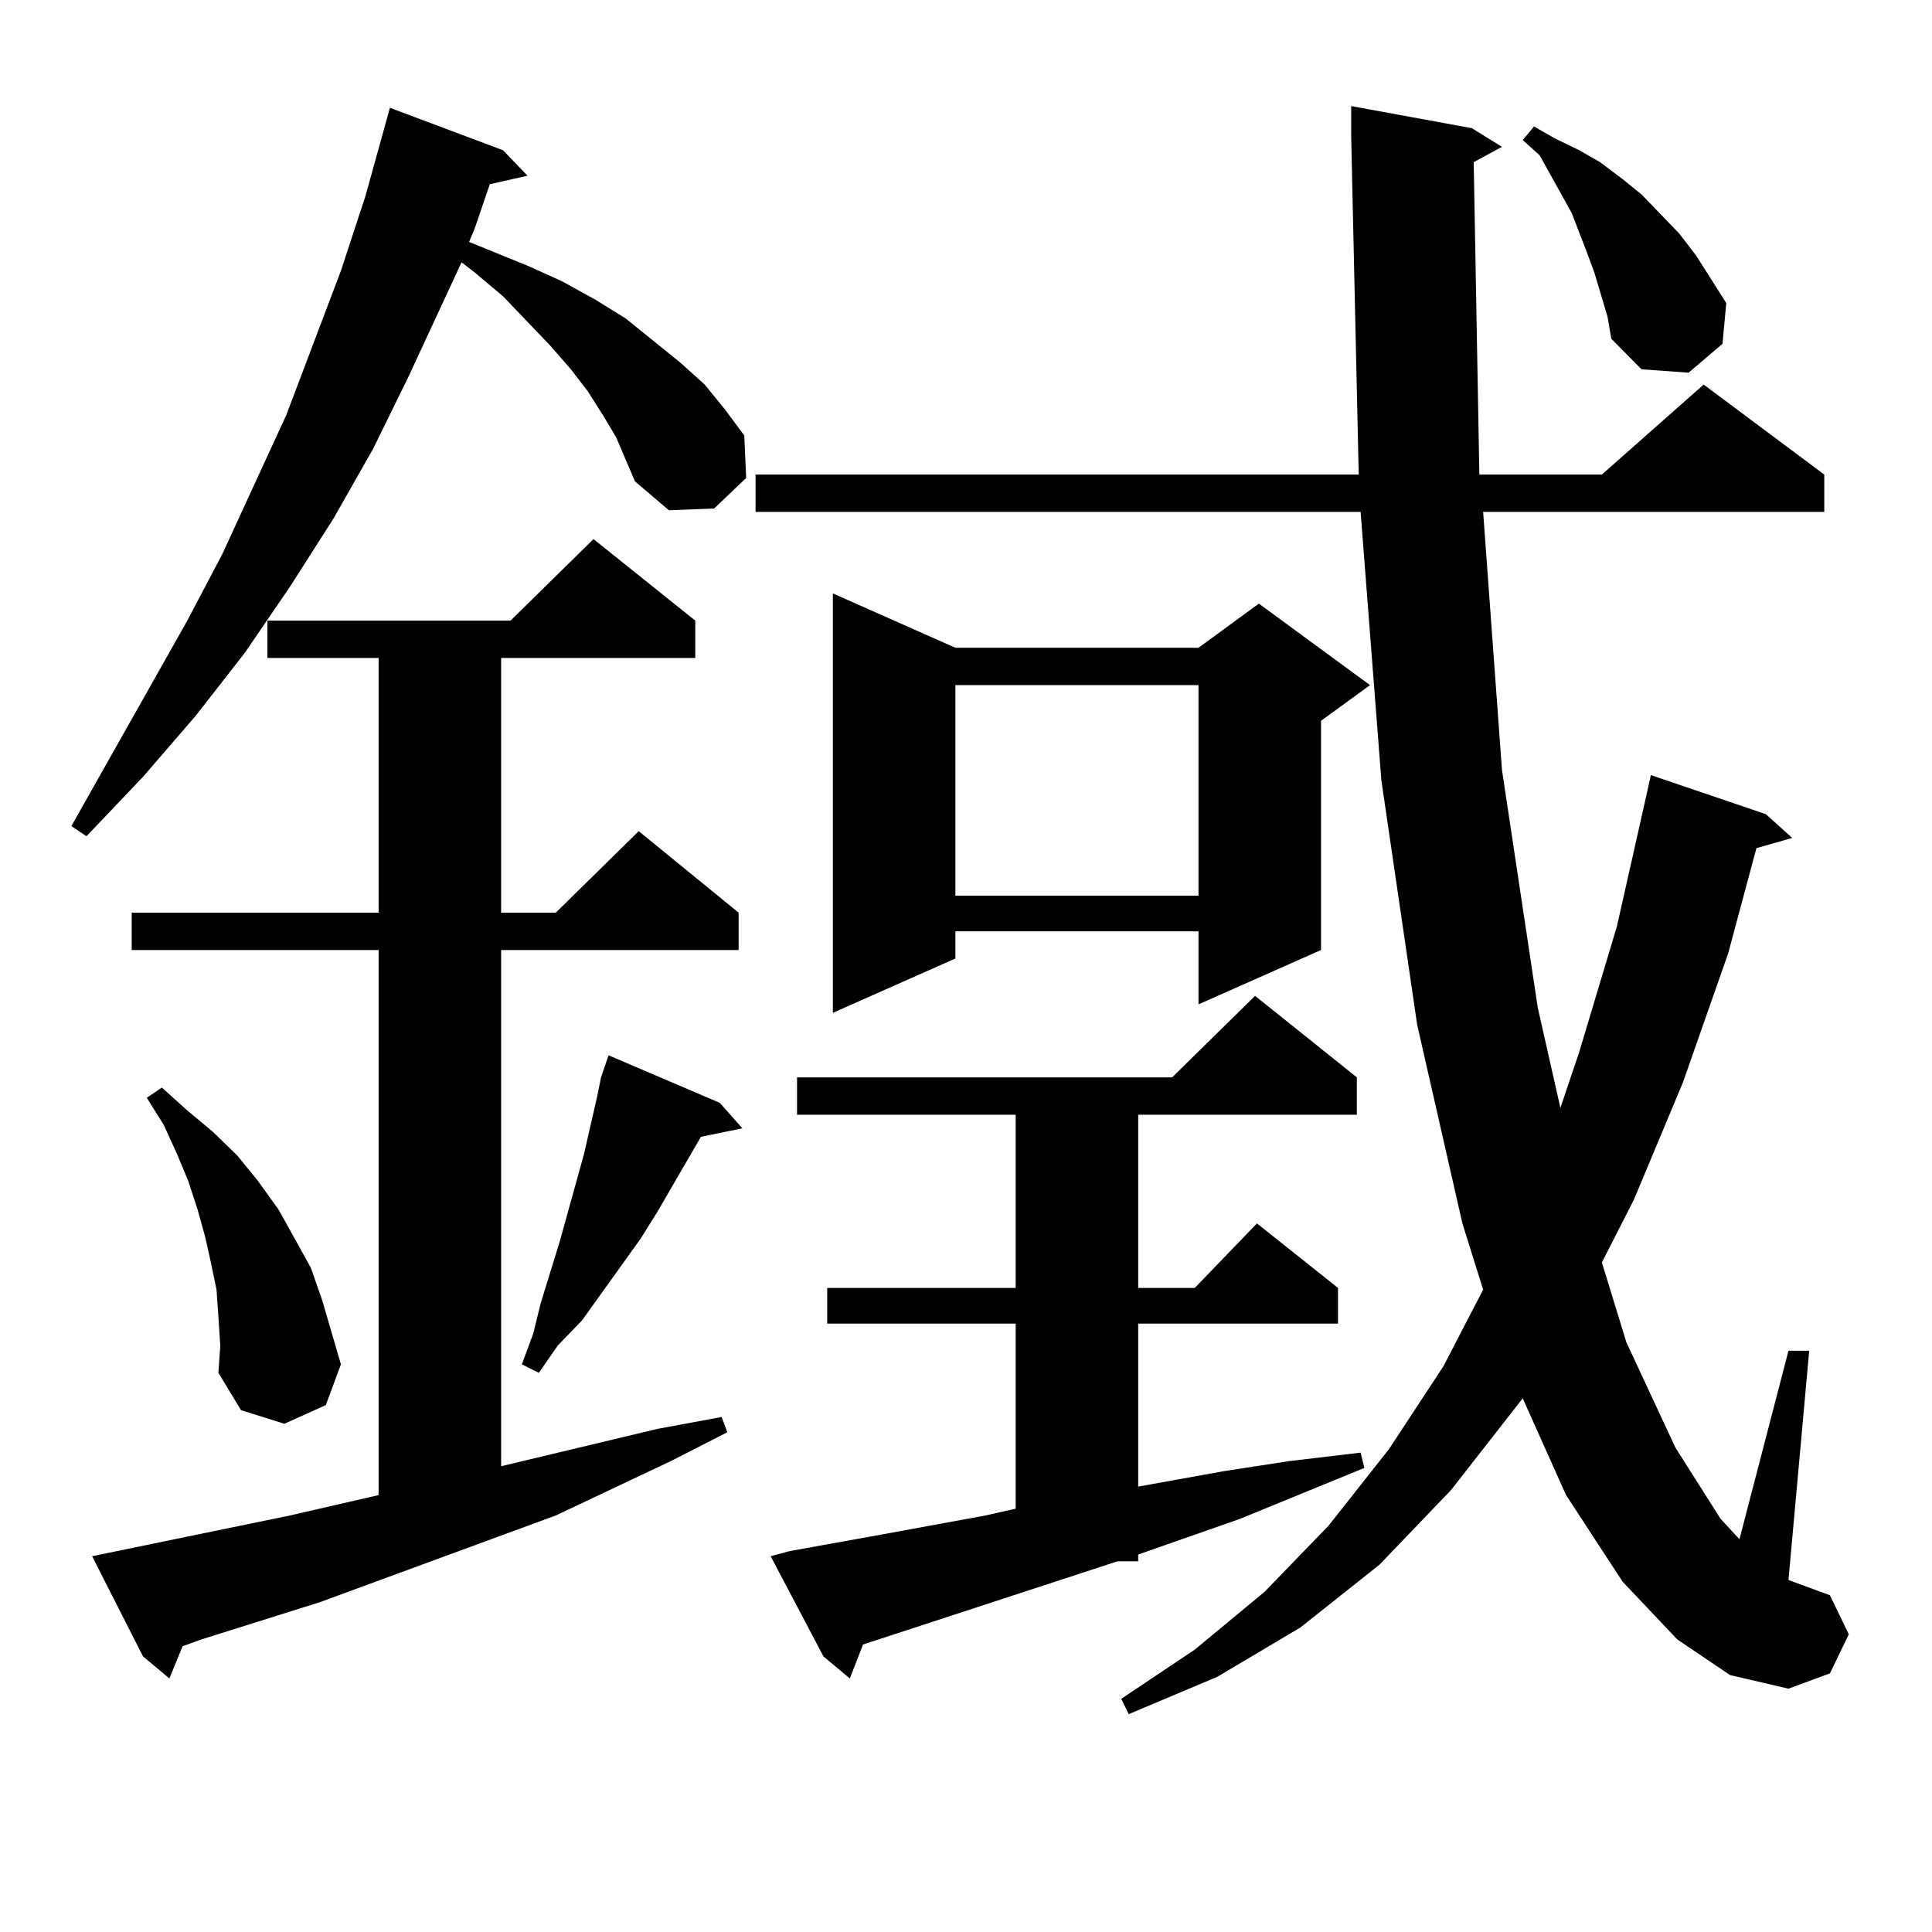 <?xml version="1.0" encoding="utf-8"?>
<!-- Generator: Adobe Illustrator 16.0.0, SVG Export Plug-In . SVG Version: 6.00 Build 0)  -->
<!DOCTYPE svg PUBLIC "-//W3C//DTD SVG 1.1//EN" "http://www.w3.org/Graphics/SVG/1.1/DTD/svg11.dtd">
<svg version="1.1" id="图层_1" xmlns="http://www.w3.org/2000/svg" xmlns:xlink="http://www.w3.org/1999/xlink" x="0px" y="0px"
	 width="1000px" height="1000px" viewBox="0 0 1000 1000" enable-background="new 0 0 1000 1000" xml:space="preserve">
<path d="M318.895,226.297l-6.829-11.426l-7.805-12.305l-8.78-11.426l-10.731-12.305l-24.39-25.488l-14.634-12.305l-6.829-5.273
	l-27.316,58.887l-18.536,37.793l-20.487,36.035l-22.438,35.156l-23.414,34.277l-25.365,32.52l-27.316,31.641L44.755,432.84
	l-7.805-5.273l59.511-105.469l18.536-35.156l33.17-72.07l28.292-74.707l12.683-38.672l12.683-45.703l58.535,21.973l12.683,13.184
	L253.53,95.34l-7.805,22.852l-2.927,7.031l30.243,12.305l17.561,7.91l17.561,9.668l15.609,9.668l28.292,22.852l12.683,11.426
	l10.731,13.184l9.756,13.184l0.976,21.973l-16.585,15.82l-23.414,0.879l-17.561-14.941l-4.878-11.426L318.895,226.297z
	 M47.682,805.496l102.437-21.094l45.853-10.547V491.727H68.169v-19.336h127.802V340.555h-57.56v-19.336h125.851l42.926-42.188
	l52.682,42.188v19.336H259.384v131.836h28.292l42.926-42.188l51.706,42.188v19.336H259.384v267.188l80.974-19.336l33.17-6.152
	l2.927,7.91l-29.268,14.941l-59.511,28.125l-121.948,44.824l-61.462,19.336l-9.756,3.516l-6.829,16.699l-13.658-11.426
	L47.682,805.496z M113.046,681.57l-0.976-14.063l-2.927-14.063l-2.927-13.184l-3.902-14.063l-4.878-14.941l-5.854-14.063
	l-6.829-14.941l-8.78-14.063l7.805-5.273l12.683,11.426l13.658,11.426l12.683,12.305l10.731,13.184l10.731,14.941l16.585,29.883
	l5.854,16.699l4.878,16.699l4.878,16.699l-7.805,21.094l-21.463,9.668l-22.438-7.031l-11.707-19.336l0.976-14.063L113.046,681.57z
	 M372.552,570.828l11.707,13.184l-21.463,4.395l-22.438,38.672l-8.78,14.063l-30.243,42.188l-12.683,13.184l-9.756,14.063
	l-8.78-4.395l5.854-15.82l3.902-15.82l9.756-31.641l12.683-45.703l6.829-29.883l1.951-9.668l3.902-11.426L372.552,570.828z
	 M762.786,83.914l2.927,161.719h63.413l52.682-46.582l62.438,46.582v19.336H767.664l9.756,133.594l18.536,123.047l11.707,51.855
	l9.756-29.004l19.512-65.039l15.609-69.434l1.951-8.789l59.511,20.215l13.658,12.305l-18.536,5.273l-14.634,54.492l-23.414,66.797
	l-25.365,60.645l-16.585,32.52l12.683,41.309l25.365,54.492l23.414,36.914l9.756,10.547l25.365-97.559h10.731l-10.731,118.652
	l21.463,7.91l9.756,20.215l-9.756,20.215l-21.463,7.91l-30.243-7.031l-27.316-18.457l-28.292-29.883l-29.268-44.824l-22.438-50.098
	l-37.072,47.461l-37.072,38.672l-40.975,32.52l-42.926,25.488l-45.853,19.336l-3.902-7.91l38.048-25.488l36.097-29.883l33.17-34.277
	l31.219-39.551l28.292-43.066l20.487-39.551l-10.731-34.277l-23.414-102.832l-18.536-126.563l-10.731-138.867H391.088v-19.336
	h312.188L699.373,70.73V54.91l62.438,11.426l15.609,9.668L762.786,83.914z M408.648,802.859l48.779-8.789l52.682-9.668l15.609-3.516
	v-95.801H428.16v-18.457h97.559V576.98H412.551v-19.336h194.142l42.926-42.188l52.682,42.188v19.336H589.132v89.648h29.268
	l32.194-33.398l41.95,33.398v18.457H589.132v84.375l43.901-7.91l34.146-5.273l37.072-4.395l1.951,7.91l-64.389,26.367
	l-52.682,18.457v3.516H578.4l-131.704,43.066l-6.829,17.578l-13.658-11.426l-27.316-51.855L408.648,802.859z M494.5,335.281h125.851
	l31.219-22.852l57.56,42.188l-25.365,18.457v118.652l-63.413,28.125v-37.793H494.5v14.063l-63.413,28.125v-217.09L494.5,335.281z
	 M494.5,354.617v108.984h125.851V354.617H494.5z M832.053,163.895l-6.829-22.852l-3.902-10.547l-7.805-20.215l-16.585-29.883
	l-8.78-7.91l5.854-7.031l10.731,6.152l12.683,6.152l10.731,6.152l11.707,8.789l9.756,7.91l19.512,20.215l8.78,11.426l15.609,24.609
	l-1.951,21.094l-17.561,14.941l-24.39-1.758l-15.609-15.82L832.053,163.895z"/>
</svg>
